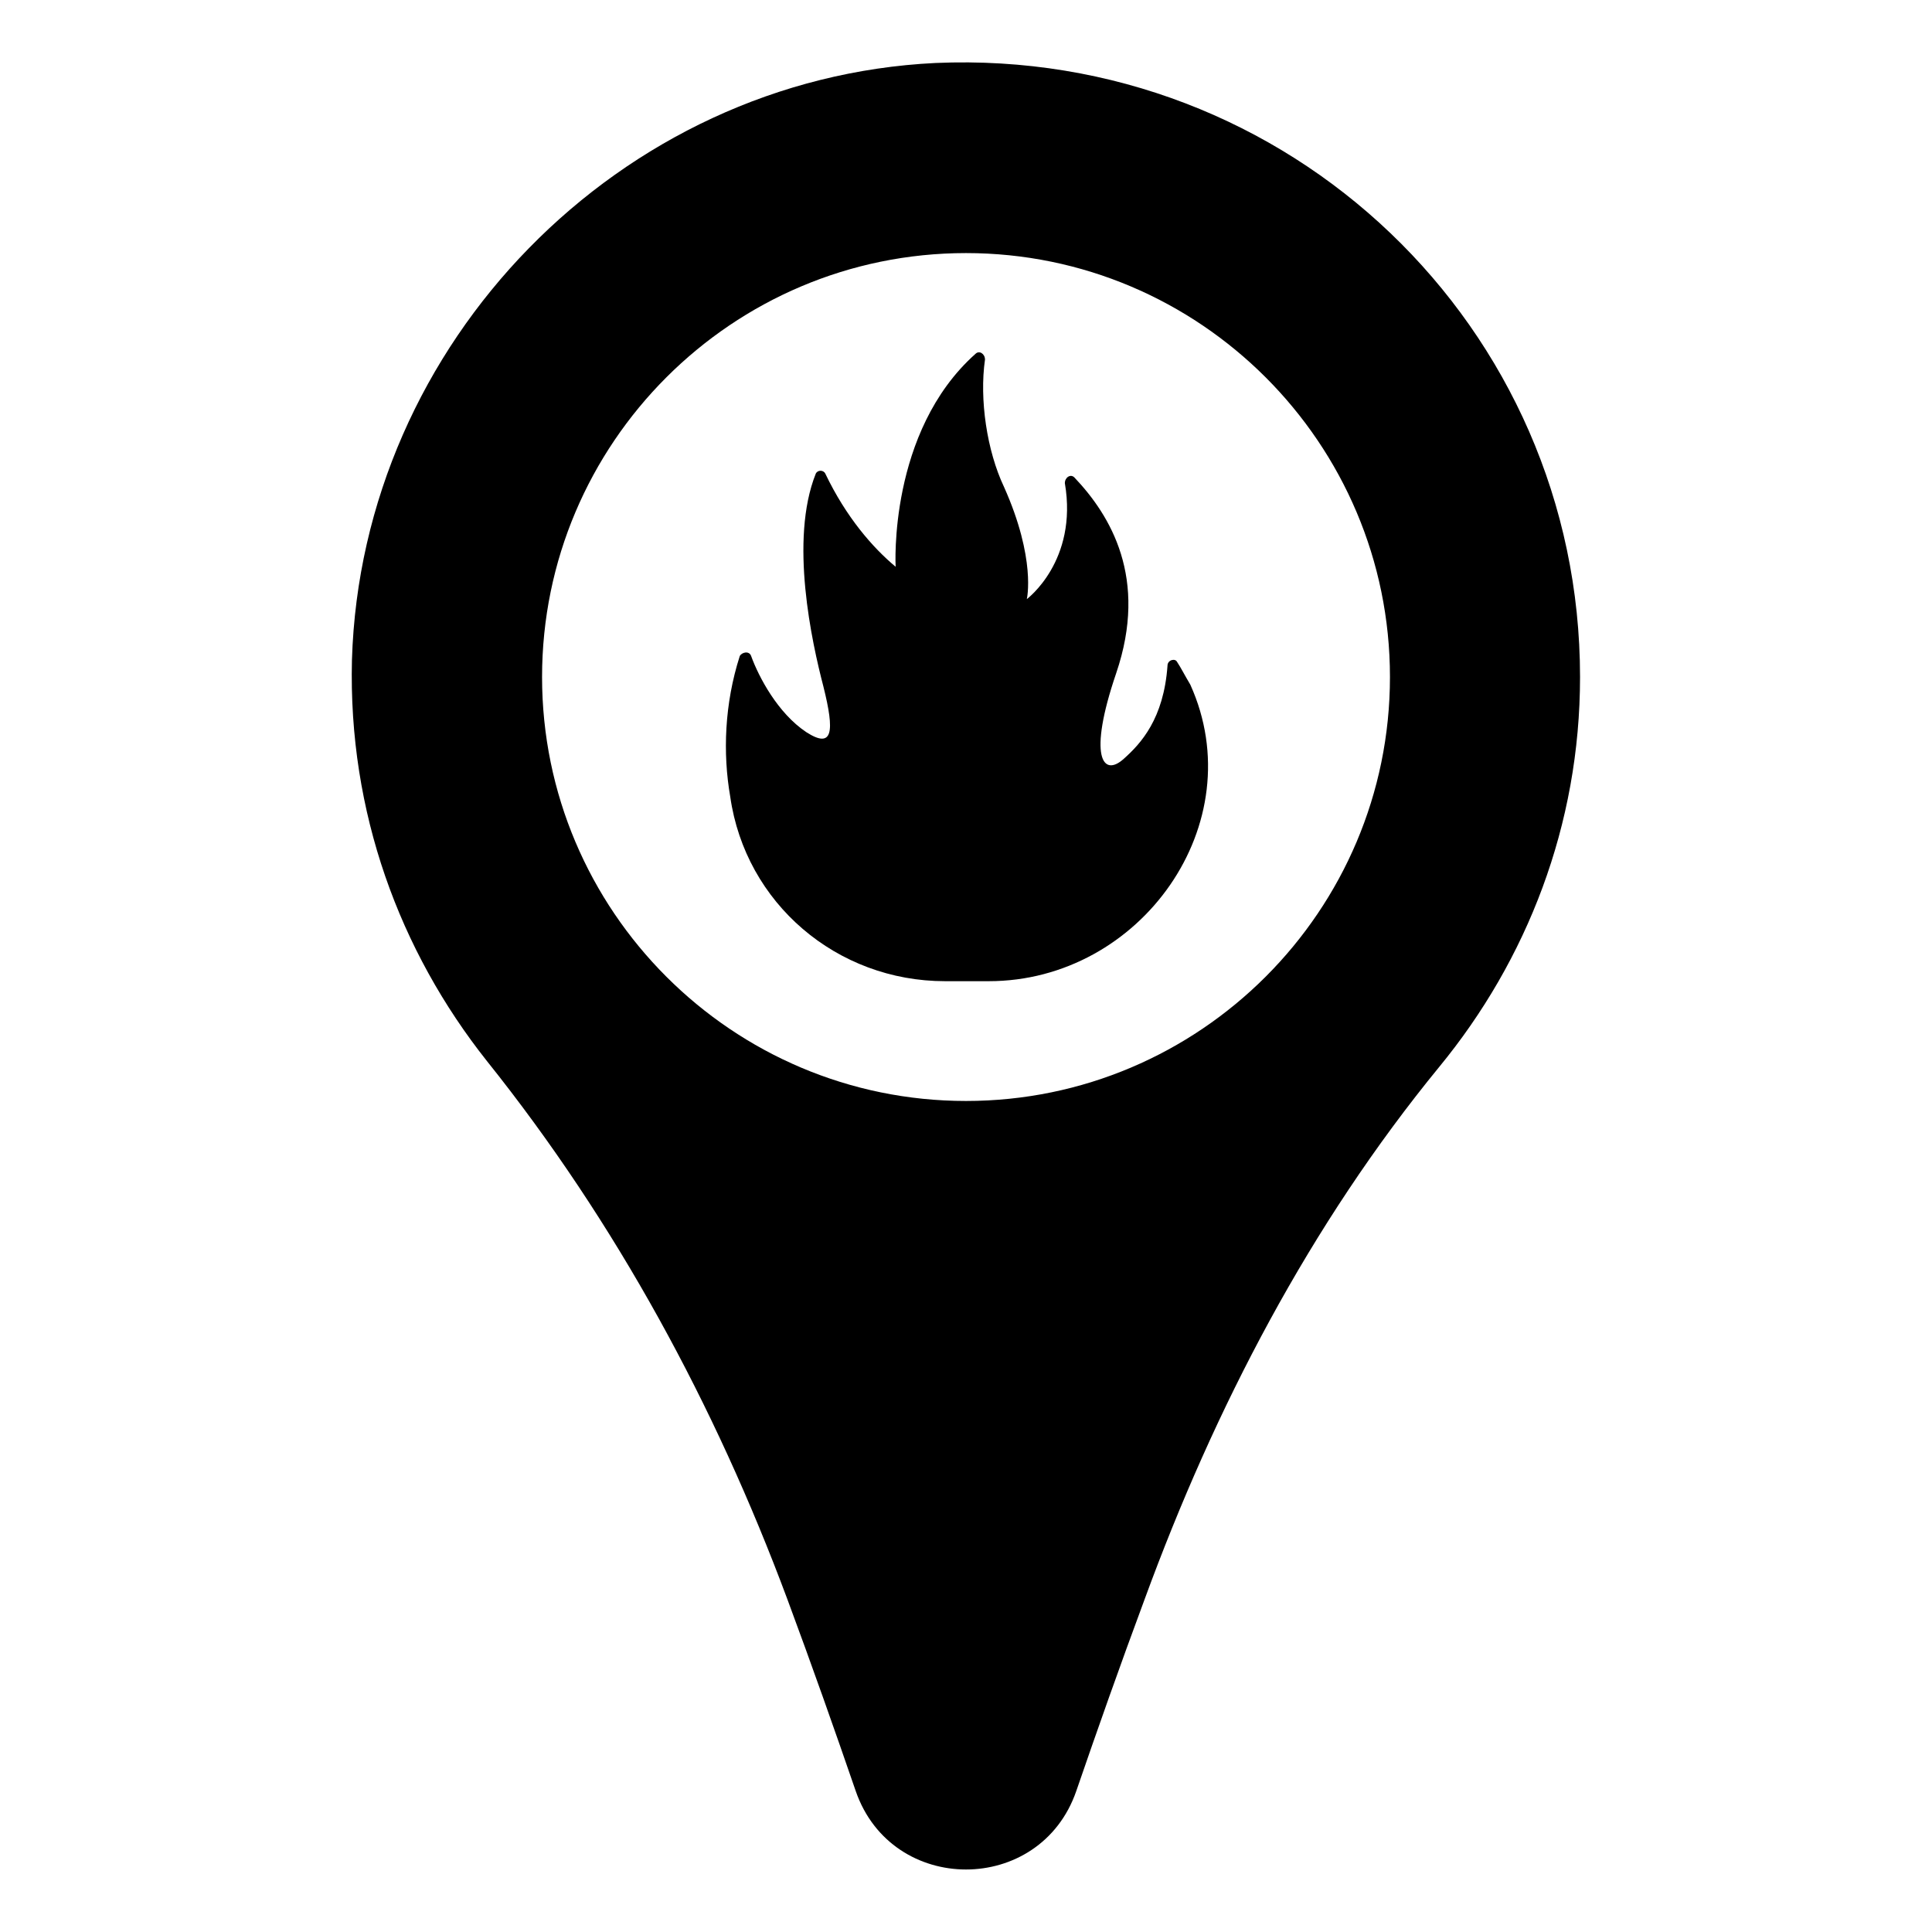 <?xml version="1.0" encoding="UTF-8"?>
<!-- Uploaded to: SVG Repo, www.svgrepo.com, Generator: SVG Repo Mixer Tools -->
<svg fill="#000000" width="800px" height="800px" version="1.1" viewBox="144 144 512 512" xmlns="http://www.w3.org/2000/svg">
 <g>
  <path d="m391.94 160.69c-83.633 4.031-152.15 74.062-154.67 158.2-1.008 40.305 12.594 77.082 35.77 106.3 34.258 42.824 60.457 91.191 79.602 142.58 6.551 17.633 12.594 34.762 18.137 50.883 9.574 27.711 48.871 27.711 58.441 0 5.543-16.121 11.586-33.25 18.137-50.883 18.641-50.883 43.832-99.25 78.09-141.07 23.176-28.215 37.281-63.984 37.281-103.28 0.004-92.703-77.082-166.76-170.79-162.73zm8.062 275.08c-61.969 0-112.35-50.383-112.35-112.35 0-61.969 50.383-112.35 112.35-112.35 61.969 0 112.35 50.383 112.35 112.35s-50.379 112.35-112.35 112.35z"/>
  <path d="m455.92 319.39c-0.504-1.008-2.519-0.504-2.519 1.008-1.008 14.105-7.055 20.656-11.586 24.688-5.543 5.039-9.574-0.504-2.016-22.672 8.566-25.191-1.512-41.816-11.082-51.891-1.008-1.008-2.519 0-2.519 1.512 3.527 20.656-10.078 30.73-10.078 30.73s2.519-10.578-6.047-29.727c-4.535-9.574-6.551-23.176-5.039-33.754 0-1.512-1.512-2.519-2.519-1.512-23.176 20.656-21.16 56.426-21.16 56.426-6.047-5.039-13.098-13.098-18.641-24.688-0.504-1.008-2.016-1.008-2.519 0-7.055 17.633-1.008 44.84 2.016 56.426 3.023 12.09 2.519 16.625-4.535 12.09-7.559-5.039-12.594-14.609-14.609-20.152-0.504-1.512-2.519-1.008-3.023 0-4.031 12.594-4.535 25.695-2.519 37.281 4.031 28.215 28.215 48.871 56.93 48.871h11.586c40.305 0 70.031-41.816 53.402-78.594-1.504-2.519-2.512-4.531-3.519-6.043z"/>
 </g>
</svg>